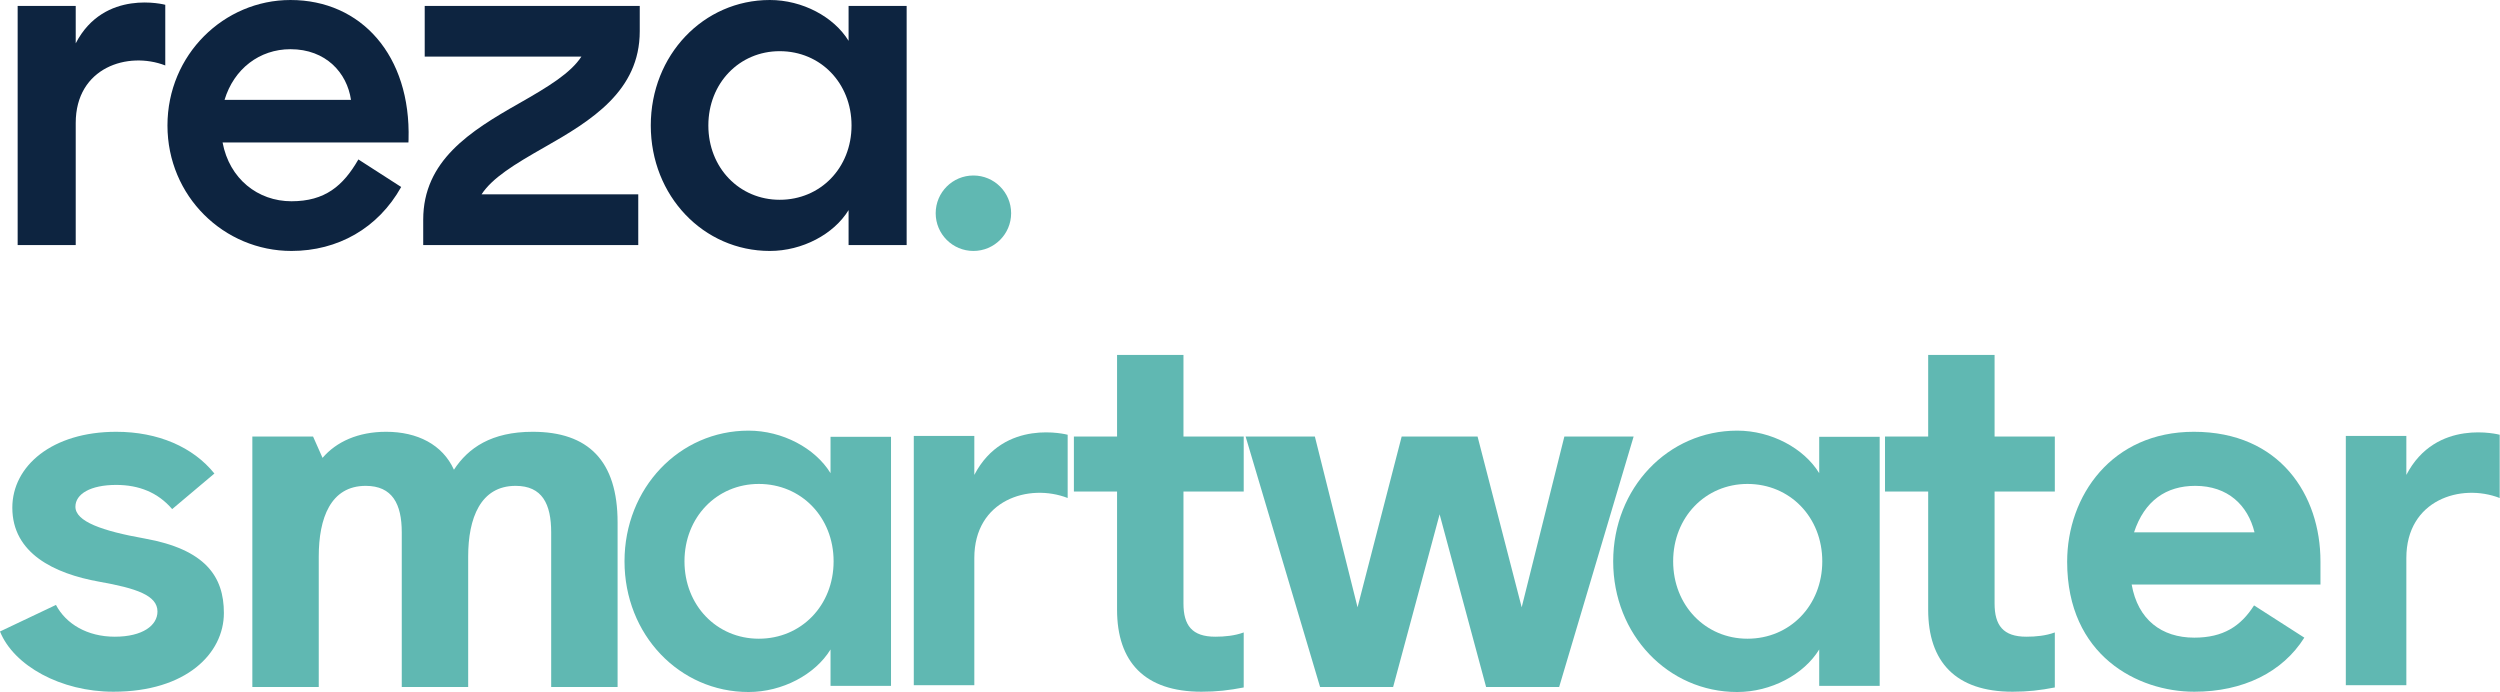 <?xml version="1.0" encoding="UTF-8" standalone="no"?>
<!DOCTYPE svg PUBLIC "-//W3C//DTD SVG 1.1//EN" "http://www.w3.org/Graphics/SVG/1.1/DTD/svg11.dtd">
<svg width="100%" height="100%" viewBox="0 0 1260 349" version="1.1" xmlns="http://www.w3.org/2000/svg" xmlns:xlink="http://www.w3.org/1999/xlink" xml:space="preserve" xmlns:serif="http://www.serif.com/" style="fill-rule:evenodd;clip-rule:evenodd;stroke-linejoin:round;stroke-miterlimit:2;">
    <g transform="matrix(1,0,0,1,-5485.56,-369.048)">
        <g transform="matrix(2,0,0,2,4320,0)">
            <g transform="matrix(1,0,0,1,582.778,308.515)">
                <path d="M0,35.144L14.105,28.449C16.615,33.231 21.995,36.459 28.927,36.459C35.98,36.459 39.685,33.59 39.685,30.123C39.685,26.06 34.426,24.266 24.983,22.593C13.627,20.56 3.108,15.421 3.108,3.945C3.108,-6.574 13.149,-15.18 29.286,-15.18C39.805,-15.18 48.651,-11.355 54.03,-4.662L43.391,4.304C39.805,0.12 35.024,-1.792 29.286,-1.792C22.831,-1.792 19.006,0.479 19.006,3.706C19.006,7.411 25.7,9.802 36.458,11.715C51.759,14.464 56.421,21.278 56.421,30.482C56.421,40.642 46.978,50.324 28.569,50.324C15.301,50.324 3.466,43.75 0,35.144" style="fill:rgb(96,184,178);fill-rule:nonzero;"/>
            </g>
        </g>
        <g transform="matrix(2,0,0,2,4320,0)">
            <g transform="matrix(1,0,0,1,738.413,334.813)">
                <path d="M0,-18.648L0,22.831L-16.735,22.831L-16.735,-16.138C-16.735,-23.31 -19.006,-27.853 -25.7,-27.853C-34.546,-27.853 -37.653,-19.724 -37.653,-10.041L-37.653,22.831L-54.389,22.831L-54.389,-16.138C-54.389,-23.31 -56.779,-27.853 -63.473,-27.853C-72.319,-27.853 -75.307,-19.724 -75.307,-10.041L-75.307,22.831L-92.042,22.831L-92.042,-40.284L-76.741,-40.284L-74.351,-34.904C-70.885,-38.969 -65.385,-41.479 -58.333,-41.479C-50.444,-41.479 -44.109,-38.252 -41.24,-31.916C-37.653,-37.414 -31.797,-41.479 -21.396,-41.479C-7.411,-41.479 0,-34.188 0,-18.648" style="fill:rgb(96,184,178);fill-rule:nonzero;"/>
            </g>
        </g>
        <g transform="matrix(2,0,0,2,4320,0)">
            <g transform="matrix(1,0,0,1,864.279,294.648)">
                <path d="M0,43.512L0,13.748L-10.878,13.748L-10.878,-0.119L0,-0.119L0,-20.679L16.735,-20.679L16.735,-0.119L31.917,-0.119L31.917,13.748L16.735,13.748L16.735,41.958C16.735,47.456 18.886,50.326 24.744,50.326C27.134,50.326 29.645,50.086 31.917,49.25L31.917,63.115C28.21,63.833 25.103,64.191 21.277,64.191C6.933,64.191 0,56.661 0,43.512" style="fill:rgb(96,184,178);fill-rule:nonzero;"/>
            </g>
        </g>
        <g transform="matrix(2,0,0,2,4320,0)">
            <g transform="matrix(1,0,0,1,915.441,294.529)">
                <path d="M0,63.115L-18.767,0L-1.315,0L9.443,43.032L20.56,0L39.685,0L50.803,43.032L61.56,0L79.013,0L60.245,63.115L41.837,63.115L30.123,19.604L18.408,63.115L0,63.115Z" style="fill:rgb(96,184,178);fill-rule:nonzero;"/>
            </g>
        </g>
        <g transform="matrix(2,0,0,2,4320,0)">
            <g transform="matrix(1,0,0,1,1068.68,294.648)">
                <path d="M0,43.512L0,13.748L-10.878,13.748L-10.878,-0.119L0,-0.119L0,-20.679L16.735,-20.679L16.735,-0.119L31.916,-0.119L31.916,13.748L16.735,13.748L16.735,41.958C16.735,47.456 18.886,50.326 24.743,50.326C27.134,50.326 29.644,50.086 31.916,49.25L31.916,63.115C28.21,63.833 25.103,64.191 21.277,64.191C6.933,64.191 0,56.661 0,43.512" style="fill:rgb(96,184,178);fill-rule:nonzero;"/>
            </g>
        </g>
        <g transform="matrix(2,0,0,2,4320,0)">
            <g transform="matrix(1,0,0,1,1150.92,333.498)">
                <path d="M0,-14.823C-1.673,-21.637 -6.693,-26.538 -14.941,-26.538C-22.233,-26.538 -27.732,-22.831 -30.362,-14.823L0,-14.823ZM-47.217,-7.412C-47.217,-24.026 -35.98,-40.164 -15.301,-40.164C6.455,-40.164 16.616,-24.147 16.616,-7.531L16.616,-1.673L-30.959,-1.673C-29.405,7.172 -23.429,11.714 -15.18,11.714C-7.889,11.714 -3.466,8.846 -0.119,3.586L12.551,11.714C7.053,20.44 -2.868,25.341 -15.18,25.341C-29.405,25.341 -47.217,16.257 -47.217,-7.412" style="fill:rgb(96,184,178);fill-rule:nonzero;"/>
            </g>
        </g>
        <g transform="matrix(2,0,0,2,4320,0)">
            <g transform="matrix(0,-1,-1,0,828.078,228.75)">
                <path d="M-9.506,-9.507C-14.757,-9.507 -19.013,-5.25 -19.013,-0C-19.013,5.25 -14.757,9.506 -9.506,9.506C-4.255,9.506 0,5.25 0,-0C0,-5.25 -4.255,-9.507 -9.506,-9.507" style="fill:rgb(96,184,178);fill-rule:nonzero;"/>
            </g>
        </g>
        <g transform="matrix(2,0,0,2,4320,0)">
            <g transform="matrix(1,0,0,1,639.364,222.593)">
                <path d="M0,-12.899C2.355,-20.71 8.805,-25.671 16.616,-25.671C25.543,-25.671 30.871,-19.718 31.865,-12.899L0,-12.899ZM16.616,-38.068C-0.129,-38.068 -14.384,-24.304 -14.384,-6.449C-14.384,11.406 -0.129,25.169 16.862,25.169C28.516,25.169 38.688,19.468 44.513,9.051L33.727,2.11C29.879,8.805 25.292,12.649 16.862,12.649C8.384,12.649 1.213,6.978 -0.496,-2.175L46.34,-2.175C46.34,-2.175 46.361,-2.441 46.371,-2.85L46.371,-2.861C46.986,-24.063 34.465,-38.068 16.616,-38.068" style="fill:rgb(13,36,64);fill-rule:nonzero;"/>
            </g>
        </g>
        <g transform="matrix(2,0,0,2,4320,0)">
            <g transform="matrix(1,0,0,1,779.264,197.419)">
                <path d="M0,37.449C-10.169,37.449 -17.979,29.388 -17.979,18.726C-17.979,8.062 -10.169,0.002 0,0.002C10.292,0.002 18.103,8.062 18.103,18.726C18.103,29.388 10.292,37.449 0,37.449M17.359,-11.406L17.359,-2.603C13.639,-8.678 5.703,-12.895 -2.481,-12.895C-19.22,-12.895 -32.487,0.993 -32.487,18.726C-32.487,36.457 -19.22,50.344 -2.481,50.344C5.703,50.344 13.639,46.127 17.359,40.052L17.359,48.857L31.991,48.857L31.991,-11.406L17.359,-11.406Z" style="fill:rgb(13,36,64);fill-rule:nonzero;"/>
            </g>
        </g>
        <g transform="matrix(2,0,0,2,4320,0)">
            <g transform="matrix(1,0,0,1,689.807,233.498)">
                <path d="M0,-34.709L39.488,-34.709C36.768,-30.56 31.266,-27.178 23.751,-22.909C11.44,-15.926 -0.377,-8.48 -0.377,6.388L-0.377,12.777L53.814,12.777L53.814,-0.001L14.326,-0.001C17.046,-4.149 22.548,-7.531 30.064,-11.801C42.065,-18.608 54.19,-26.079 54.19,-41.098L54.19,-47.486L0,-47.486L0,-34.709Z" style="fill:rgb(13,36,64);fill-rule:nonzero;"/>
            </g>
        </g>
        <g transform="matrix(2,0,0,2,4320,0)">
            <g transform="matrix(1,0,0,1,601.862,232.441)">
                <path d="M0,-37.003L0,-46.427L-14.633,-46.427L-14.633,13.835L0,13.835L0,-16.916C0,-30.977 13.207,-35.055 22.567,-31.423L22.567,-46.71C22.567,-46.71 7.184,-50.838 0,-37.003" style="fill:rgb(13,36,64);fill-rule:nonzero;"/>
            </g>
        </g>
        <g transform="matrix(2,0,0,2,4320,0)">
            <g transform="matrix(1,0,0,1,773.994,306.475)">
                <path d="M0,39.004C-10.591,39.004 -18.726,30.608 -18.726,19.503C-18.726,8.396 -10.591,0.001 0,0.001C10.72,0.001 18.855,8.396 18.855,19.503C18.855,30.608 10.72,39.004 0,39.004M18.08,-11.88L18.08,-2.712C14.206,-9.039 5.94,-13.431 -2.584,-13.431C-20.018,-13.431 -33.837,1.034 -33.837,19.503C-33.837,37.971 -20.018,52.435 -2.584,52.435C5.94,52.435 14.206,48.043 18.08,41.715L18.08,50.886L33.32,50.886L33.32,-11.88L18.08,-11.88Z" style="fill:rgb(96,184,178);fill-rule:nonzero;"/>
            </g>
        </g>
        <g transform="matrix(2,0,0,2,4320,0)">
            <g transform="matrix(1,0,0,1,1023.14,306.475)">
                <path d="M0,39.004C-10.591,39.004 -18.726,30.608 -18.726,19.503C-18.726,8.396 -10.591,0.001 0,0.001C10.72,0.001 18.855,8.396 18.855,19.503C18.855,30.608 10.72,39.004 0,39.004M18.08,-11.88L18.08,-2.712C14.206,-9.039 5.94,-13.431 -2.584,-13.431C-20.018,-13.431 -33.837,1.034 -33.837,19.503C-33.837,37.971 -20.018,52.435 -2.584,52.435C5.94,52.435 14.206,48.043 18.08,41.715L18.08,50.886L33.32,50.886L33.32,-11.88L18.08,-11.88Z" style="fill:rgb(96,184,178);fill-rule:nonzero;"/>
            </g>
        </g>
        <g transform="matrix(2,0,0,2,4320,0)">
            <g transform="matrix(1,0,0,1,828.309,342.772)">
                <path d="M0,-38.571L0,-48.395L-15.254,-48.395L-15.254,14.422L0,14.422L0,-17.632C0,-32.29 13.767,-36.54 23.523,-32.754L23.523,-48.69C23.523,-48.69 7.489,-52.993 0,-38.571" style="fill:rgb(96,184,178);fill-rule:nonzero;"/>
            </g>
        </g>
        <g transform="matrix(2,0,0,2,4320,0)">
            <g transform="matrix(1,0,0,1,1189.18,342.772)">
                <path d="M0,-38.571L0,-48.395L-15.254,-48.395L-15.254,14.422L0,14.422L0,-17.632C0,-32.29 13.767,-36.54 23.523,-32.754L23.523,-48.69C23.523,-48.69 7.489,-52.993 0,-38.571" style="fill:rgb(96,184,178);fill-rule:nonzero;"/>
            </g>
        </g>
    </g>
</svg>
